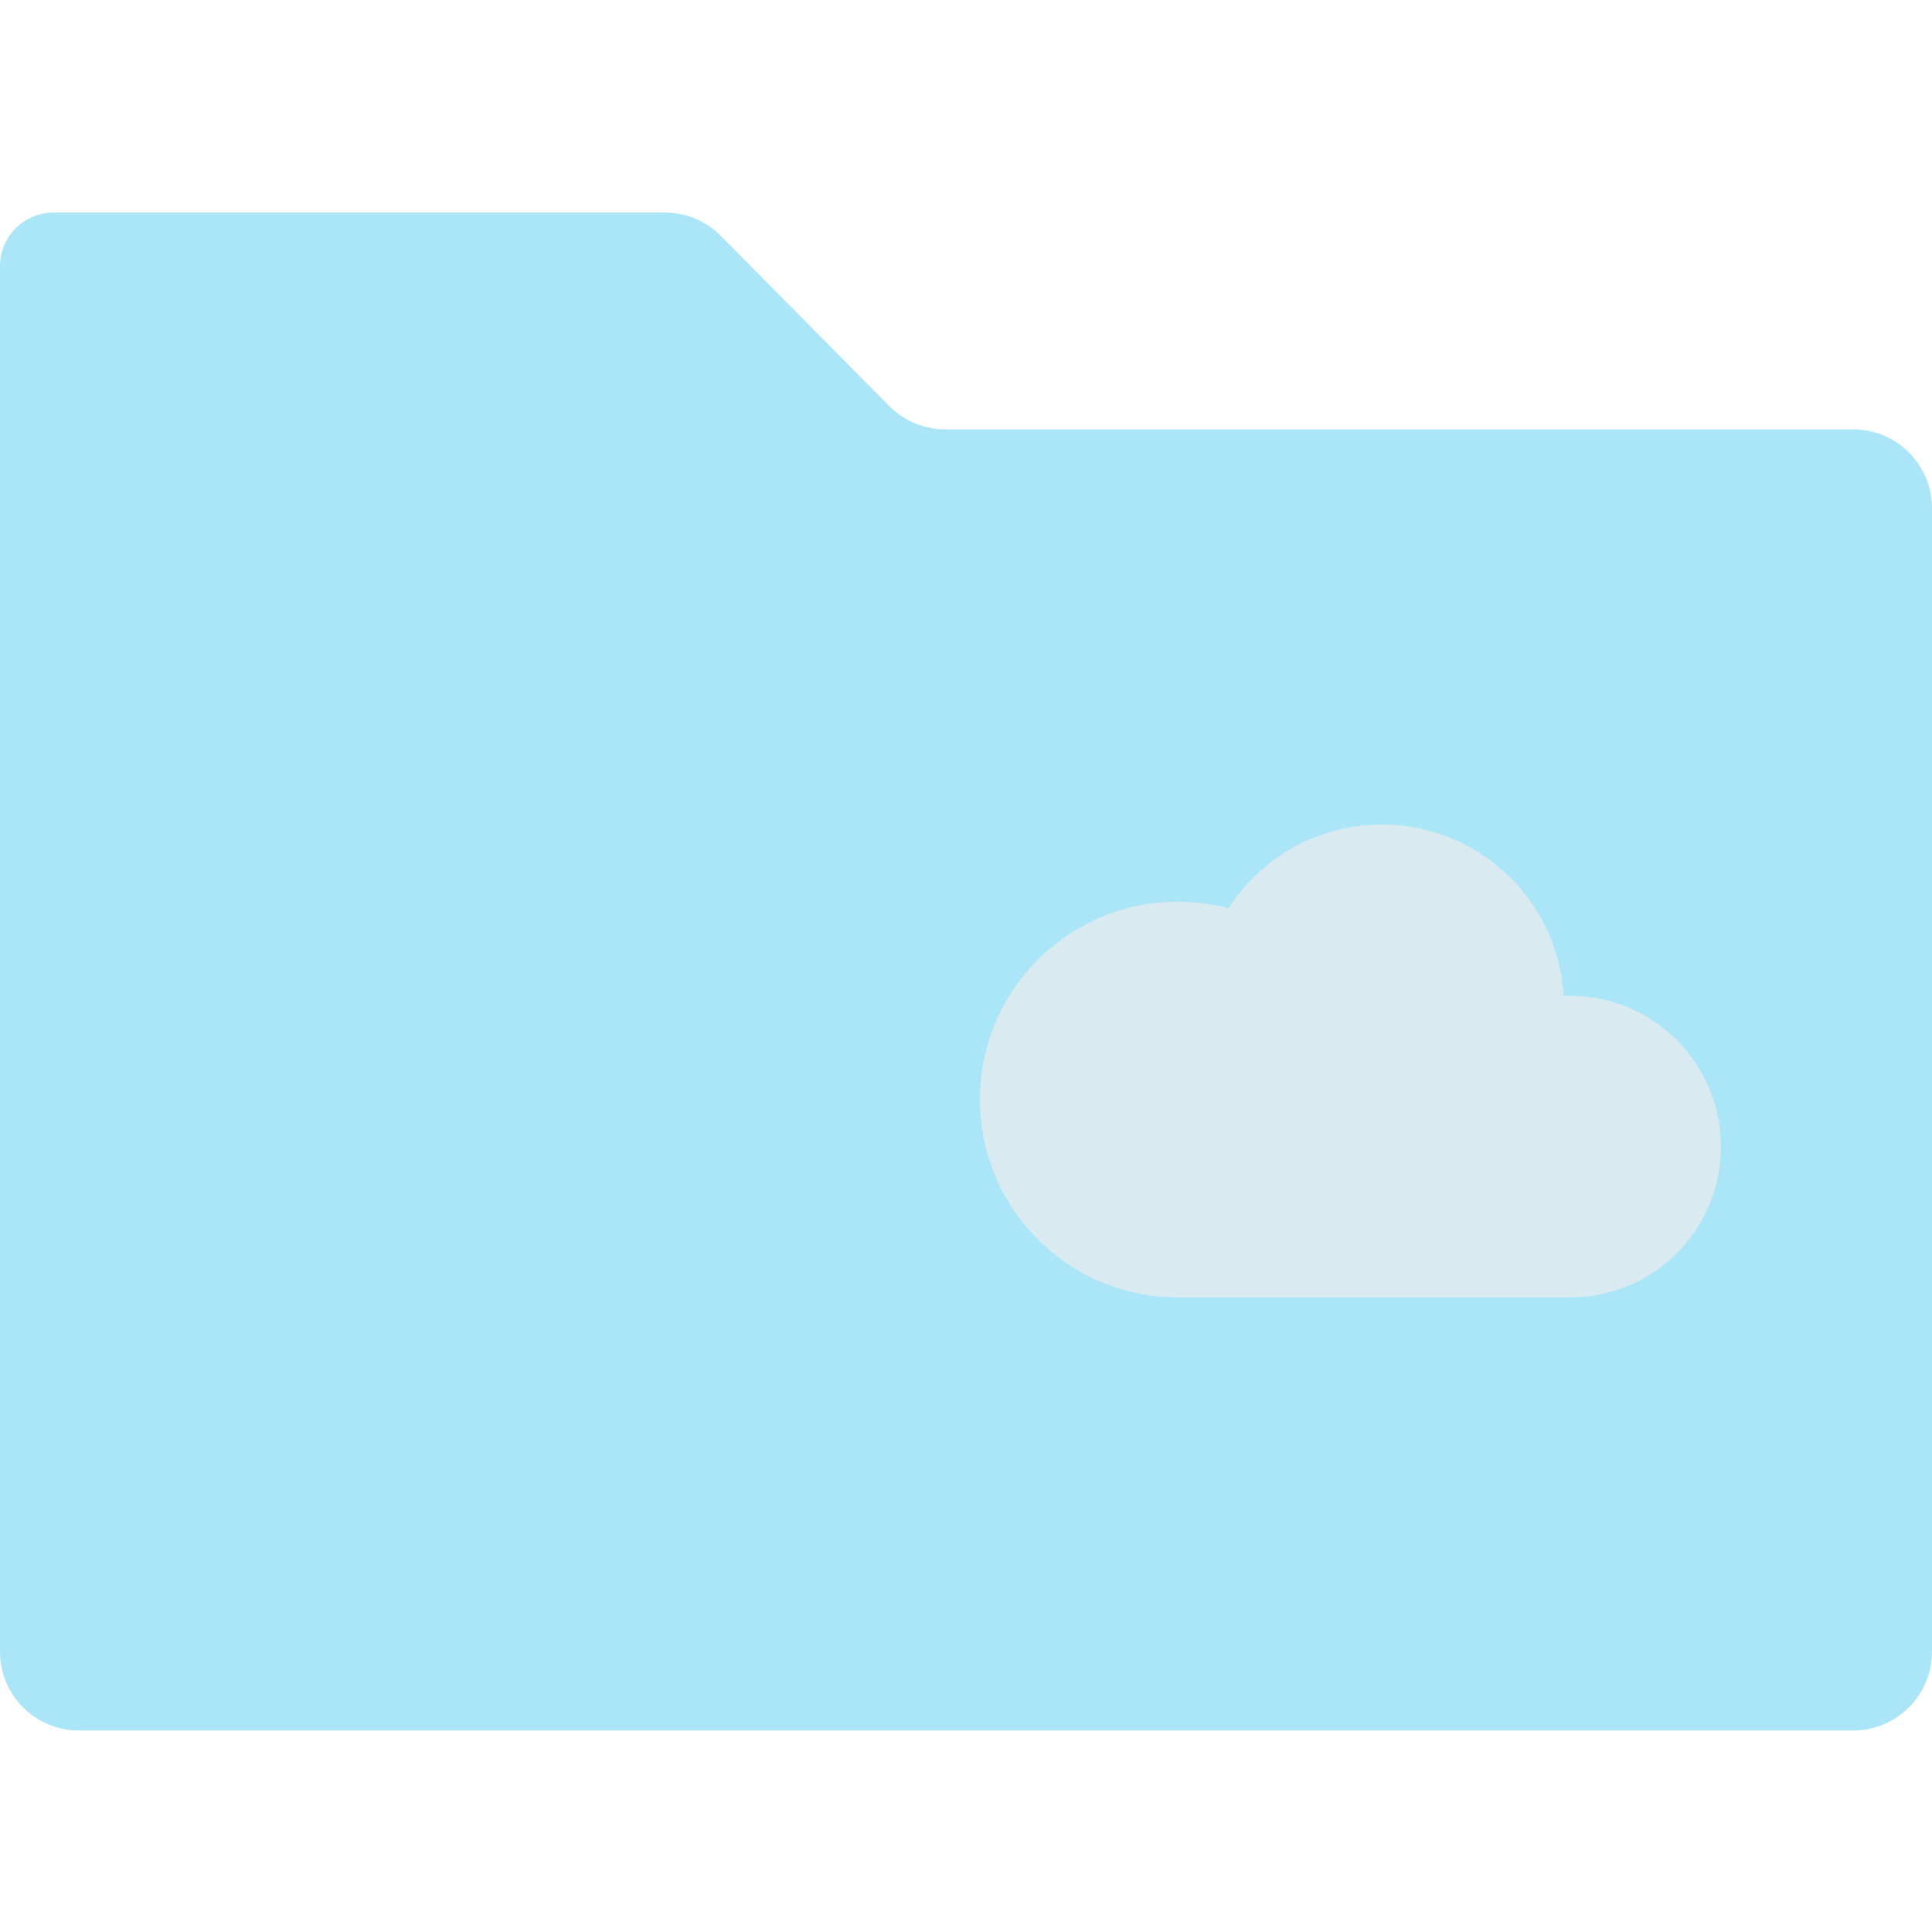 <svg width="100" height="100" viewBox="0 0 100 100" fill="none" xmlns="http://www.w3.org/2000/svg">
<g opacity="0.7">
<path opacity="0.7" d="M34.408 11H2.778C1.244 11 0 12.244 0 13.778V85.49C0 87.744 1.827 89.571 4.082 89.571H95.918C98.172 89.571 100 87.744 100 85.49V26.306C100 24.052 98.172 22.224 95.918 22.224H48.925C47.835 22.224 46.791 21.789 46.024 21.014L37.309 12.21C36.542 11.436 35.498 11 34.408 11Z" fill="#56CCF2"/>
<path opacity="0.7" d="M71.522 42.678C68.19 42.678 65.264 44.406 63.587 47.011C62.749 46.789 61.869 46.671 60.963 46.671C55.307 46.671 50.721 51.257 50.721 56.913C50.721 62.57 55.307 67.155 60.963 67.155H81.269C85.58 67.155 89.074 63.661 89.074 59.35C89.074 55.039 85.58 51.545 81.269 51.545C81.157 51.545 81.046 51.547 80.936 51.552C80.648 46.602 76.543 42.678 71.522 42.678Z" fill="#E5E5E5"/>
</g>
</svg>
